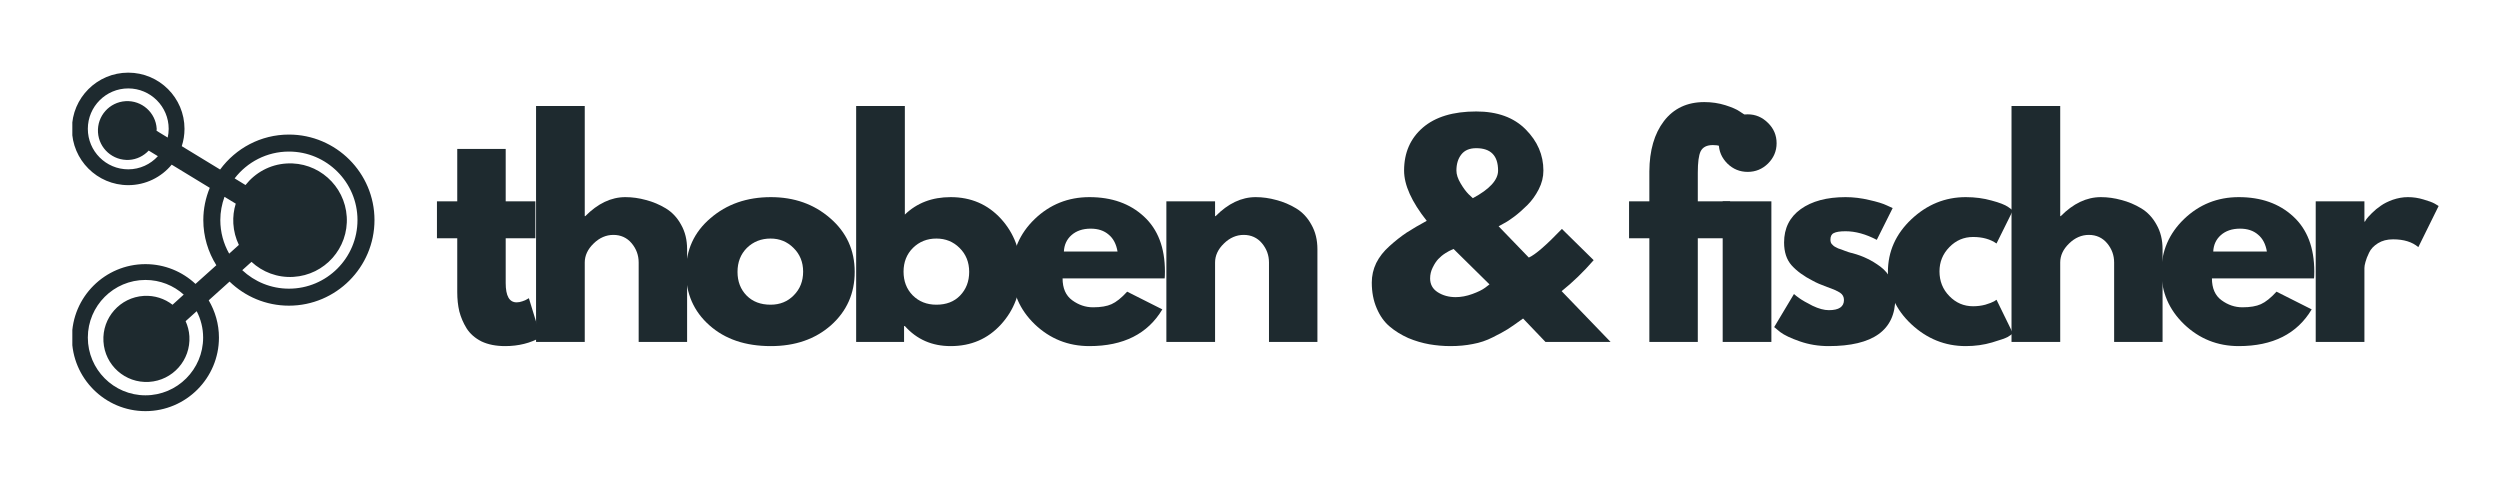 <svg xmlns="http://www.w3.org/2000/svg" width="200" zoomAndPan="magnify" viewBox="0 0 150 30" height="40"
     preserveAspectRatio="xMidYMid meet" version="1.0">
    <defs>
        <g/>
        <clipPath id="dc51af3a54">
            <path d="M 4.34 4.344 L 22.484 4.344 L 22.484 24.668 L 4.34 24.668 Z M 4.34 4.344 " clip-rule="nonzero"/>
        </clipPath>
    </defs>
    <g clip-path="url(#dc51af3a54)">
        <path fill="#1e2a2f" d="M 7.695 5.305 C 9.035 5.305 10.121 6.395 10.121 7.73 C 10.121 7.914 10.098 8.086 10.062 8.254 L 9.395 7.848 C 9.395 7.809 9.402 7.766 9.402 7.727 C 9.344 6.754 8.508 6.012 7.535 6.07 C 6.562 6.129 5.82 6.965 5.879 7.938 C 5.938 8.91 6.773 9.648 7.746 9.594 C 8.211 9.566 8.625 9.352 8.922 9.035 L 9.473 9.371 C 9.031 9.855 8.398 10.16 7.695 10.16 C 6.355 10.16 5.27 9.07 5.27 7.73 C 5.27 6.395 6.355 5.305 7.695 5.305 Z M 17.336 9.094 C 19.605 9.094 21.449 10.938 21.449 13.203 C 21.449 15.477 19.605 17.32 17.336 17.32 C 16.254 17.32 15.27 16.898 14.535 16.211 L 15.09 15.711 C 15.746 16.32 16.641 16.672 17.605 16.613 C 19.488 16.5 20.918 14.887 20.805 13.008 C 20.691 11.129 19.078 9.695 17.199 9.809 C 16.188 9.867 15.312 10.367 14.73 11.102 L 14.078 10.703 C 14.828 9.727 16.008 9.094 17.336 9.094 Z M 12.188 20.254 C 12.188 22.164 10.637 23.719 8.727 23.719 C 6.82 23.719 5.27 22.164 5.27 20.254 C 5.27 18.348 6.82 16.797 8.727 16.797 C 9.609 16.797 10.414 17.129 11.023 17.676 L 10.352 18.285 C 9.879 17.918 9.273 17.715 8.629 17.754 C 7.207 17.84 6.121 19.062 6.207 20.488 C 6.289 21.914 7.512 23 8.938 22.914 C 10.363 22.828 11.449 21.605 11.363 20.176 C 11.344 19.852 11.262 19.551 11.137 19.27 L 11.801 18.672 C 12.047 19.148 12.188 19.684 12.188 20.254 Z M 13.219 13.203 C 13.219 12.715 13.312 12.246 13.469 11.809 L 14.145 12.219 C 14.027 12.598 13.977 12.996 14 13.414 C 14.027 13.875 14.145 14.305 14.332 14.695 L 13.75 15.219 C 13.414 14.625 13.219 13.938 13.219 13.203 Z M 7.695 11.109 C 8.742 11.109 9.684 10.629 10.301 9.879 L 12.586 11.27 C 12.34 11.867 12.199 12.523 12.199 13.203 C 12.199 14.199 12.488 15.125 12.98 15.914 L 11.73 17.035 C 10.945 16.301 9.887 15.848 8.727 15.848 C 6.297 15.848 4.316 17.824 4.316 20.254 C 4.316 22.688 6.297 24.668 8.727 24.668 C 11.16 24.668 13.137 22.688 13.137 20.254 C 13.137 19.441 12.91 18.68 12.523 18.02 L 13.773 16.895 C 14.699 17.789 15.953 18.34 17.336 18.34 C 20.164 18.34 22.469 16.035 22.469 13.203 C 22.469 10.375 20.164 8.074 17.336 8.074 C 15.641 8.074 14.141 8.902 13.207 10.172 L 10.906 8.77 C 11.012 8.441 11.07 8.094 11.07 7.73 C 11.07 5.871 9.559 4.359 7.695 4.359 C 5.832 4.359 4.316 5.871 4.316 7.73 C 4.316 9.594 5.832 11.109 7.695 11.109 " fill-opacity="1" fill-rule="nonzero"/>
    </g>
    <g fill="#1e2a2f" fill-opacity="1">
        <g transform="translate(25.951, 20.516)">
            <g>
                <path d="M 1.484 -8.438 L 1.484 -11.578 L 4.391 -11.578 L 4.391 -8.438 L 6.172 -8.438 L 6.172 -6.219 L 4.391 -6.219 L 4.391 -3.531 C 4.391 -2.758 4.609 -2.375 5.047 -2.375 C 5.16 -2.375 5.273 -2.395 5.391 -2.438 C 5.516 -2.477 5.609 -2.52 5.672 -2.562 L 5.781 -2.625 L 6.5 -0.281 C 5.875 0.07 5.16 0.25 4.359 0.25 C 3.805 0.25 3.332 0.156 2.938 -0.031 C 2.551 -0.227 2.254 -0.488 2.047 -0.812 C 1.848 -1.133 1.703 -1.473 1.609 -1.828 C 1.523 -2.191 1.484 -2.578 1.484 -2.984 L 1.484 -6.219 L 0.266 -6.219 L 0.266 -8.438 Z M 1.484 -8.438 "/>
            </g>
        </g>
    </g>
    <g fill="#1e2a2f" fill-opacity="1">
        <g transform="translate(31.179, 20.516)">
            <g>
                <path d="M 0.984 0 L 0.984 -14.156 L 3.906 -14.156 L 3.906 -7.547 L 3.938 -7.547 C 4.688 -8.305 5.488 -8.688 6.344 -8.688 C 6.758 -8.688 7.172 -8.629 7.578 -8.516 C 7.992 -8.41 8.391 -8.242 8.766 -8.016 C 9.148 -7.785 9.457 -7.457 9.688 -7.031 C 9.926 -6.613 10.047 -6.125 10.047 -5.562 L 10.047 0 L 7.141 0 L 7.141 -4.766 C 7.141 -5.203 7 -5.586 6.719 -5.922 C 6.438 -6.254 6.07 -6.422 5.625 -6.422 C 5.188 -6.422 4.789 -6.25 4.438 -5.906 C 4.082 -5.562 3.906 -5.18 3.906 -4.766 L 3.906 0 Z M 0.984 0 "/>
            </g>
        </g>
    </g>
    <g fill="#1e2a2f" fill-opacity="1">
        <g transform="translate(40.782, 20.516)">
            <g>
                <path d="M 1.781 -1 C 0.844 -1.832 0.375 -2.898 0.375 -4.203 C 0.375 -5.516 0.863 -6.586 1.844 -7.422 C 2.82 -8.266 4.031 -8.688 5.469 -8.688 C 6.875 -8.688 8.062 -8.266 9.031 -7.422 C 10.008 -6.578 10.5 -5.504 10.5 -4.203 C 10.5 -2.91 10.023 -1.844 9.078 -1 C 8.129 -0.164 6.926 0.25 5.469 0.25 C 3.945 0.25 2.719 -0.164 1.781 -1 Z M 4.031 -5.641 C 3.656 -5.266 3.469 -4.785 3.469 -4.203 C 3.469 -3.629 3.648 -3.156 4.016 -2.781 C 4.379 -2.414 4.859 -2.234 5.453 -2.234 C 6.016 -2.234 6.477 -2.422 6.844 -2.797 C 7.219 -3.172 7.406 -3.645 7.406 -4.219 C 7.406 -4.789 7.211 -5.266 6.828 -5.641 C 6.453 -6.016 5.992 -6.203 5.453 -6.203 C 4.891 -6.203 4.414 -6.016 4.031 -5.641 Z M 4.031 -5.641 "/>
            </g>
        </g>
    </g>
    <g fill="#1e2a2f" fill-opacity="1">
        <g transform="translate(50.385, 20.516)">
            <g>
                <path d="M 9.672 -7.391 C 10.461 -6.523 10.859 -5.469 10.859 -4.219 C 10.859 -2.969 10.461 -1.91 9.672 -1.047 C 8.879 -0.18 7.875 0.25 6.656 0.25 C 5.539 0.25 4.625 -0.148 3.906 -0.953 L 3.859 -0.953 L 3.859 0 L 0.984 0 L 0.984 -14.156 L 3.906 -14.156 L 3.906 -7.641 C 4.625 -8.336 5.539 -8.688 6.656 -8.688 C 7.875 -8.688 8.879 -8.254 9.672 -7.391 Z M 7.219 -2.781 C 7.582 -3.156 7.766 -3.629 7.766 -4.203 C 7.766 -4.785 7.57 -5.266 7.188 -5.641 C 6.812 -6.016 6.348 -6.203 5.797 -6.203 C 5.242 -6.203 4.773 -6.016 4.391 -5.641 C 4.016 -5.266 3.828 -4.789 3.828 -4.219 C 3.828 -3.645 4.008 -3.172 4.375 -2.797 C 4.75 -2.422 5.223 -2.234 5.797 -2.234 C 6.391 -2.234 6.863 -2.414 7.219 -2.781 Z M 7.219 -2.781 "/>
            </g>
        </g>
    </g>
    <g fill="#1e2a2f" fill-opacity="1">
        <g transform="translate(60.349, 20.516)">
            <g>
                <path d="M 9.531 -3.812 L 3.406 -3.812 C 3.406 -3.219 3.598 -2.781 3.984 -2.5 C 4.367 -2.219 4.785 -2.078 5.234 -2.078 C 5.703 -2.078 6.07 -2.141 6.344 -2.266 C 6.625 -2.391 6.938 -2.641 7.281 -3.016 L 9.391 -1.953 C 8.516 -0.484 7.055 0.25 5.016 0.25 C 3.742 0.25 2.648 -0.188 1.734 -1.062 C 0.828 -1.938 0.375 -2.988 0.375 -4.219 C 0.375 -5.445 0.828 -6.5 1.734 -7.375 C 2.648 -8.25 3.742 -8.688 5.016 -8.688 C 6.359 -8.688 7.445 -8.301 8.281 -7.531 C 9.125 -6.758 9.547 -5.656 9.547 -4.219 C 9.547 -4.02 9.539 -3.883 9.531 -3.812 Z M 3.484 -5.422 L 6.703 -5.422 C 6.629 -5.867 6.453 -6.207 6.172 -6.438 C 5.898 -6.676 5.539 -6.797 5.094 -6.797 C 4.613 -6.797 4.227 -6.664 3.938 -6.406 C 3.656 -6.156 3.504 -5.828 3.484 -5.422 Z M 3.484 -5.422 "/>
            </g>
        </g>
    </g>
    <g fill="#1e2a2f" fill-opacity="1">
        <g transform="translate(68.998, 20.516)">
            <g>
                <path d="M 0.984 0 L 0.984 -8.438 L 3.906 -8.438 L 3.906 -7.547 L 3.938 -7.547 C 4.688 -8.305 5.488 -8.688 6.344 -8.688 C 6.758 -8.688 7.172 -8.629 7.578 -8.516 C 7.992 -8.41 8.391 -8.242 8.766 -8.016 C 9.148 -7.785 9.457 -7.457 9.688 -7.031 C 9.926 -6.613 10.047 -6.125 10.047 -5.562 L 10.047 0 L 7.141 0 L 7.141 -4.766 C 7.141 -5.203 7 -5.586 6.719 -5.922 C 6.438 -6.254 6.07 -6.422 5.625 -6.422 C 5.188 -6.422 4.789 -6.25 4.438 -5.906 C 4.082 -5.562 3.906 -5.18 3.906 -4.766 L 3.906 0 Z M 0.984 0 "/>
            </g>
        </g>
    </g>
    <g fill="#1e2a2f" fill-opacity="1">
        <g transform="translate(78.601, 20.516)">
            <g/>
        </g>
    </g>
    <g fill="#1e2a2f" fill-opacity="1">
        <g transform="translate(81.823, 20.516)">
            <g>
                <path d="M 0.484 -3.562 C 0.484 -3.969 0.57 -4.359 0.75 -4.734 C 0.938 -5.109 1.203 -5.445 1.547 -5.75 C 1.891 -6.062 2.234 -6.332 2.578 -6.562 C 2.93 -6.789 3.332 -7.023 3.781 -7.266 C 2.875 -8.41 2.422 -9.414 2.422 -10.281 C 2.422 -11.352 2.797 -12.211 3.547 -12.859 C 4.297 -13.504 5.363 -13.828 6.75 -13.828 C 8.02 -13.828 9.008 -13.469 9.719 -12.75 C 10.426 -12.039 10.781 -11.219 10.781 -10.281 C 10.781 -9.895 10.688 -9.52 10.5 -9.156 C 10.312 -8.789 10.086 -8.477 9.828 -8.219 C 9.566 -7.957 9.305 -7.727 9.047 -7.531 C 8.785 -7.332 8.562 -7.188 8.375 -7.094 L 8.094 -6.938 L 9.906 -5.062 C 10.301 -5.238 10.961 -5.812 11.891 -6.781 L 13.797 -4.906 C 13.18 -4.195 12.539 -3.578 11.875 -3.047 L 14.812 0 L 10.906 0 L 9.562 -1.406 C 9.145 -1.102 8.836 -0.891 8.641 -0.766 C 8.441 -0.641 8.145 -0.477 7.75 -0.281 C 7.363 -0.082 6.961 0.051 6.547 0.125 C 6.141 0.207 5.691 0.25 5.203 0.25 C 4.773 0.25 4.352 0.211 3.938 0.141 C 3.52 0.066 3.098 -0.055 2.672 -0.234 C 2.254 -0.422 1.883 -0.648 1.562 -0.922 C 1.238 -1.191 0.977 -1.555 0.781 -2.016 C 0.582 -2.473 0.484 -2.988 0.484 -3.562 Z M 6.75 -11.625 C 6.352 -11.625 6.055 -11.5 5.859 -11.25 C 5.66 -11 5.562 -10.676 5.562 -10.281 C 5.562 -10.051 5.645 -9.797 5.812 -9.516 C 5.977 -9.234 6.141 -9.016 6.297 -8.859 L 6.547 -8.625 C 7.555 -9.164 8.062 -9.719 8.062 -10.281 C 8.062 -11.176 7.625 -11.625 6.75 -11.625 Z M 7.547 -3.453 L 5.391 -5.578 C 5.359 -5.566 5.312 -5.547 5.25 -5.516 C 5.188 -5.492 5.07 -5.43 4.906 -5.328 C 4.738 -5.223 4.594 -5.102 4.469 -4.969 C 4.352 -4.844 4.242 -4.676 4.141 -4.469 C 4.035 -4.258 3.984 -4.039 3.984 -3.812 C 3.984 -3.457 4.133 -3.18 4.438 -2.984 C 4.75 -2.785 5.109 -2.688 5.516 -2.688 C 5.836 -2.688 6.172 -2.75 6.516 -2.875 C 6.859 -3 7.113 -3.125 7.281 -3.25 Z M 7.547 -3.453 "/>
            </g>
        </g>
    </g>
    <g fill="#1e2a2f" fill-opacity="1">
        <g transform="translate(94.255, 20.516)">
            <g/>
        </g>
    </g>
    <g fill="#1e2a2f" fill-opacity="1">
        <g transform="translate(97.477, 20.516)">
            <g>
                <path d="M 1.484 -8.438 L 1.484 -10.234 C 1.492 -11.492 1.785 -12.5 2.359 -13.25 C 2.941 -14.008 3.75 -14.391 4.781 -14.391 C 5.227 -14.391 5.648 -14.328 6.047 -14.203 C 6.441 -14.078 6.727 -13.953 6.906 -13.828 L 7.188 -13.641 L 6.172 -11.578 C 5.91 -11.734 5.617 -11.812 5.297 -11.812 C 4.93 -11.812 4.688 -11.688 4.562 -11.438 C 4.445 -11.195 4.391 -10.77 4.391 -10.156 L 4.391 -8.438 L 6.328 -8.438 L 6.328 -6.219 L 4.391 -6.219 L 4.391 0 L 1.484 0 L 1.484 -6.219 L 0.266 -6.219 L 0.266 -8.438 Z M 1.484 -8.438 "/>
            </g>
        </g>
    </g>
    <g fill="#1e2a2f" fill-opacity="1">
        <g transform="translate(102.377, 20.516)">
            <g>
                <path d="M 1.266 -13.141 C 1.609 -13.484 2.016 -13.656 2.484 -13.656 C 2.953 -13.656 3.359 -13.484 3.703 -13.141 C 4.047 -12.805 4.219 -12.398 4.219 -11.922 C 4.219 -11.453 4.047 -11.047 3.703 -10.703 C 3.359 -10.367 2.953 -10.203 2.484 -10.203 C 2.016 -10.203 1.609 -10.367 1.266 -10.703 C 0.922 -11.047 0.75 -11.453 0.75 -11.922 C 0.75 -12.398 0.922 -12.805 1.266 -13.141 Z M 0.984 -8.438 L 0.984 0 L 3.906 0 L 3.906 -8.438 Z M 0.984 -8.438 "/>
            </g>
        </g>
    </g>
    <g fill="#1e2a2f" fill-opacity="1">
        <g transform="translate(106.076, 20.516)">
            <g>
                <path d="M 4.656 -8.688 C 5.133 -8.688 5.609 -8.629 6.078 -8.516 C 6.555 -8.41 6.91 -8.301 7.141 -8.188 L 7.484 -8.031 L 6.531 -6.125 C 5.875 -6.469 5.25 -6.641 4.656 -6.641 C 4.32 -6.641 4.086 -6.602 3.953 -6.531 C 3.816 -6.469 3.75 -6.336 3.75 -6.141 C 3.75 -6.098 3.754 -6.051 3.766 -6 C 3.773 -5.957 3.797 -5.914 3.828 -5.875 C 3.867 -5.844 3.898 -5.812 3.922 -5.781 C 3.953 -5.75 4 -5.719 4.062 -5.688 C 4.125 -5.656 4.176 -5.629 4.219 -5.609 C 4.258 -5.598 4.32 -5.578 4.406 -5.547 C 4.5 -5.516 4.566 -5.488 4.609 -5.469 C 4.648 -5.457 4.723 -5.43 4.828 -5.391 C 4.93 -5.359 5.008 -5.336 5.062 -5.328 C 5.406 -5.234 5.703 -5.125 5.953 -5 C 6.203 -4.883 6.469 -4.723 6.75 -4.516 C 7.031 -4.305 7.25 -4.039 7.406 -3.719 C 7.562 -3.395 7.641 -3.031 7.641 -2.625 C 7.641 -0.707 6.305 0.25 3.641 0.25 C 3.035 0.25 2.461 0.156 1.922 -0.031 C 1.379 -0.219 0.984 -0.406 0.734 -0.594 L 0.375 -0.891 L 1.562 -2.875 C 1.645 -2.801 1.758 -2.711 1.906 -2.609 C 2.051 -2.504 2.305 -2.359 2.672 -2.172 C 3.047 -1.992 3.375 -1.906 3.656 -1.906 C 4.258 -1.906 4.562 -2.109 4.562 -2.516 C 4.562 -2.703 4.484 -2.848 4.328 -2.953 C 4.172 -3.055 3.91 -3.172 3.547 -3.297 C 3.18 -3.43 2.895 -3.555 2.688 -3.672 C 2.156 -3.941 1.734 -4.25 1.422 -4.594 C 1.117 -4.938 0.969 -5.395 0.969 -5.969 C 0.969 -6.82 1.301 -7.488 1.969 -7.969 C 2.633 -8.445 3.531 -8.688 4.656 -8.688 Z M 4.656 -8.688 "/>
            </g>
        </g>
    </g>
    <g fill="#1e2a2f" fill-opacity="1">
        <g transform="translate(112.9, 20.516)">
            <g>
                <path d="M 5.484 -6.297 C 4.93 -6.297 4.457 -6.094 4.062 -5.688 C 3.664 -5.281 3.469 -4.797 3.469 -4.234 C 3.469 -3.648 3.664 -3.156 4.062 -2.75 C 4.457 -2.344 4.93 -2.141 5.484 -2.141 C 5.742 -2.141 5.988 -2.172 6.219 -2.234 C 6.457 -2.305 6.633 -2.375 6.75 -2.438 L 6.891 -2.531 L 7.875 -0.516 C 7.801 -0.453 7.695 -0.379 7.562 -0.297 C 7.426 -0.223 7.113 -0.113 6.625 0.031 C 6.133 0.176 5.609 0.25 5.047 0.25 C 3.805 0.25 2.719 -0.188 1.781 -1.062 C 0.844 -1.938 0.375 -2.984 0.375 -4.203 C 0.375 -5.422 0.844 -6.473 1.781 -7.359 C 2.719 -8.242 3.805 -8.688 5.047 -8.688 C 5.609 -8.688 6.125 -8.617 6.594 -8.484 C 7.07 -8.359 7.406 -8.227 7.594 -8.094 L 7.875 -7.891 L 6.891 -5.906 C 6.523 -6.164 6.055 -6.297 5.484 -6.297 Z M 5.484 -6.297 "/>
            </g>
        </g>
    </g>
    <g fill="#1e2a2f" fill-opacity="1">
        <g transform="translate(119.707, 20.516)">
            <g>
                <path d="M 0.984 0 L 0.984 -14.156 L 3.906 -14.156 L 3.906 -7.547 L 3.938 -7.547 C 4.688 -8.305 5.488 -8.688 6.344 -8.688 C 6.758 -8.688 7.172 -8.629 7.578 -8.516 C 7.992 -8.41 8.391 -8.242 8.766 -8.016 C 9.148 -7.785 9.457 -7.457 9.688 -7.031 C 9.926 -6.613 10.047 -6.125 10.047 -5.562 L 10.047 0 L 7.141 0 L 7.141 -4.766 C 7.141 -5.203 7 -5.586 6.719 -5.922 C 6.438 -6.254 6.07 -6.422 5.625 -6.422 C 5.188 -6.422 4.789 -6.25 4.438 -5.906 C 4.082 -5.562 3.906 -5.18 3.906 -4.766 L 3.906 0 Z M 0.984 0 "/>
            </g>
        </g>
    </g>
    <g fill="#1e2a2f" fill-opacity="1">
        <g transform="translate(129.31, 20.516)">
            <g>
                <path d="M 9.531 -3.812 L 3.406 -3.812 C 3.406 -3.219 3.598 -2.781 3.984 -2.5 C 4.367 -2.219 4.785 -2.078 5.234 -2.078 C 5.703 -2.078 6.07 -2.141 6.344 -2.266 C 6.625 -2.391 6.938 -2.641 7.281 -3.016 L 9.391 -1.953 C 8.516 -0.484 7.055 0.25 5.016 0.25 C 3.742 0.25 2.648 -0.188 1.734 -1.062 C 0.828 -1.938 0.375 -2.988 0.375 -4.219 C 0.375 -5.445 0.828 -6.5 1.734 -7.375 C 2.648 -8.25 3.742 -8.688 5.016 -8.688 C 6.359 -8.688 7.445 -8.301 8.281 -7.531 C 9.125 -6.758 9.547 -5.656 9.547 -4.219 C 9.547 -4.02 9.539 -3.883 9.531 -3.812 Z M 3.484 -5.422 L 6.703 -5.422 C 6.629 -5.867 6.453 -6.207 6.172 -6.438 C 5.898 -6.676 5.539 -6.797 5.094 -6.797 C 4.613 -6.797 4.227 -6.664 3.938 -6.406 C 3.656 -6.156 3.504 -5.828 3.484 -5.422 Z M 3.484 -5.422 "/>
            </g>
        </g>
    </g>
    <g fill="#1e2a2f" fill-opacity="1">
        <g transform="translate(137.959, 20.516)">
            <g>
                <path d="M 0.984 0 L 0.984 -8.438 L 3.906 -8.438 L 3.906 -7.219 L 3.938 -7.219 C 3.957 -7.258 3.988 -7.312 4.031 -7.375 C 4.082 -7.445 4.191 -7.566 4.359 -7.734 C 4.523 -7.898 4.703 -8.047 4.891 -8.172 C 5.078 -8.305 5.316 -8.426 5.609 -8.531 C 5.91 -8.633 6.211 -8.688 6.516 -8.688 C 6.836 -8.688 7.148 -8.641 7.453 -8.547 C 7.754 -8.461 7.977 -8.379 8.125 -8.297 L 8.359 -8.156 L 7.141 -5.688 C 6.773 -6 6.27 -6.156 5.625 -6.156 C 5.27 -6.156 4.969 -6.078 4.719 -5.922 C 4.469 -5.766 4.289 -5.578 4.188 -5.359 C 4.082 -5.141 4.008 -4.953 3.969 -4.797 C 3.926 -4.648 3.906 -4.531 3.906 -4.438 L 3.906 0 Z M 0.984 0 "/>
            </g>
        </g>
    </g>
</svg>
